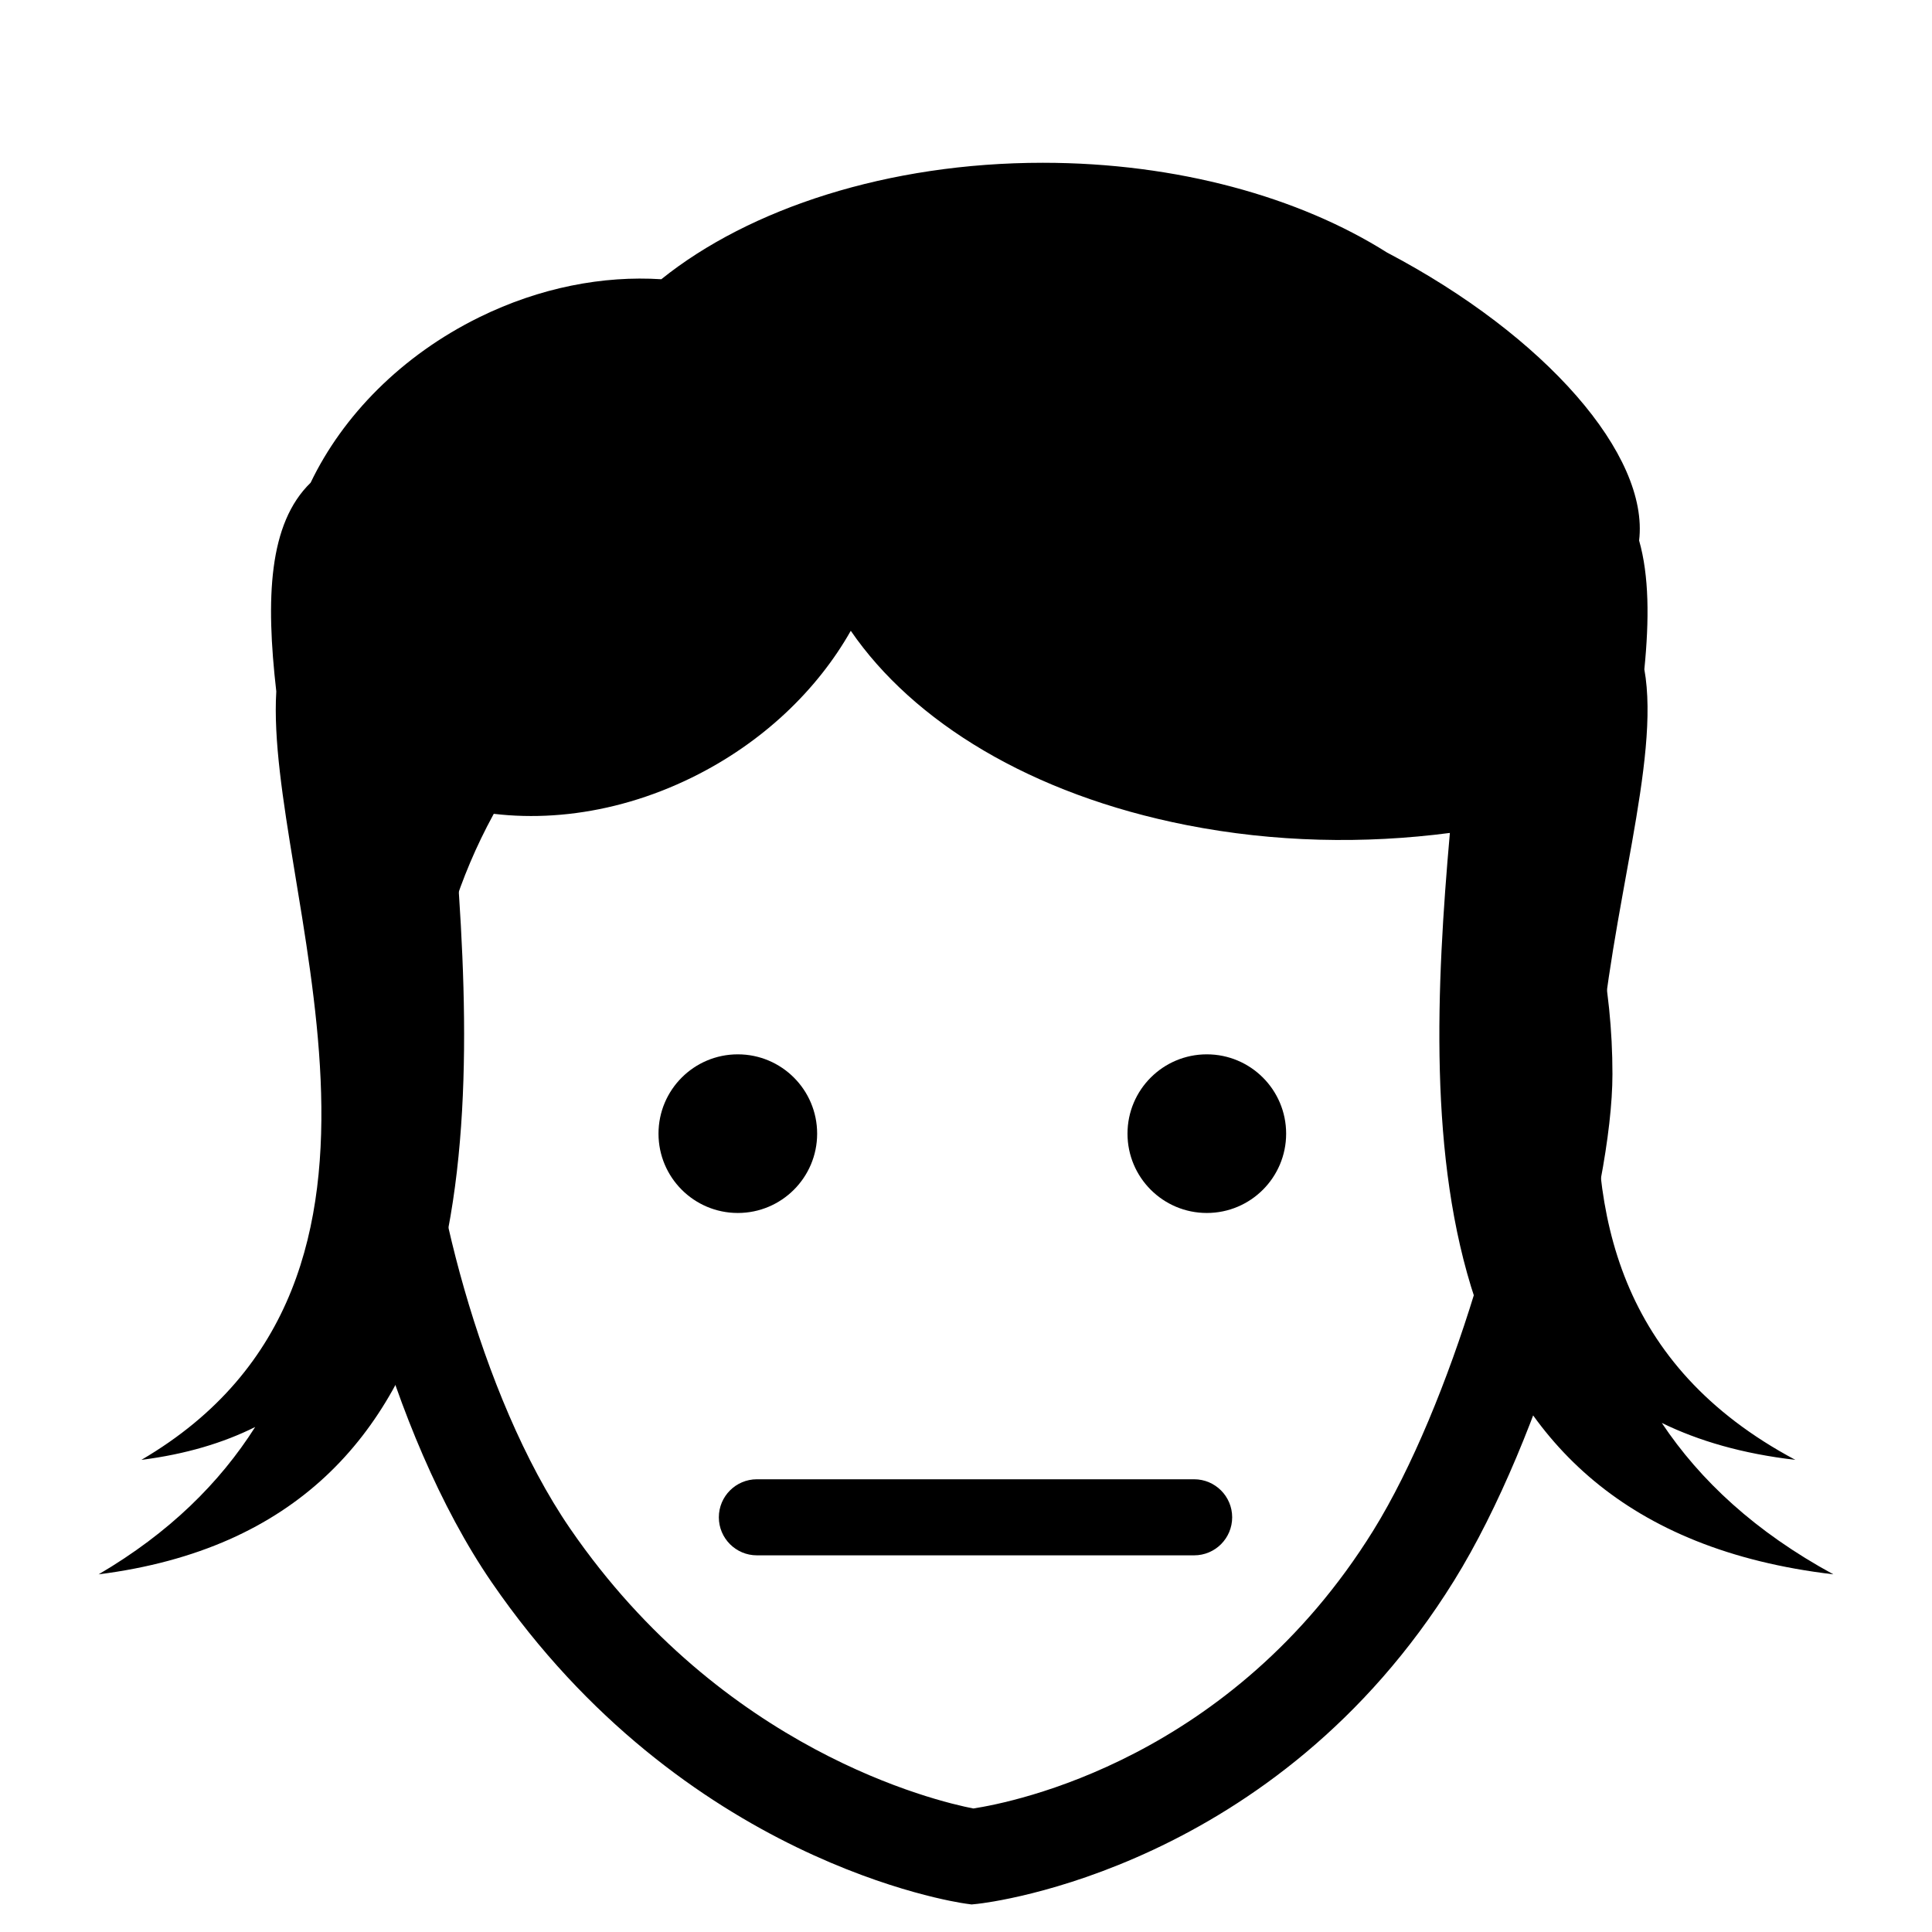 <?xml version="1.0" encoding="UTF-8"?>
<!-- Uploaded to: SVG Repo, www.svgrepo.com, Generator: SVG Repo Mixer Tools -->
<svg fill="#000000" width="800px" height="800px" version="1.1" viewBox="144 144 512 512" xmlns="http://www.w3.org/2000/svg">
 <g>
  <path d="m584.39 521.09c9.789 4.781 21.453 8.176 35.398 9.789-93.875-49.992-31.367-161.3-40.02-209.5 1.316-13.199 1.266-24.809-1.387-34.133 2.691-22.59-24.672-54.191-66.824-76.332-23.199-14.656-55.582-23.777-91.191-23.777-41.047 0-77.789 12.113-101.11 30.863-15.406-0.984-32.137 2.168-48.176 10.039-20.695 10.168-36.285 26.188-44.762 43.883-11.16 10.836-11.926 30.641-9.098 55.309-3.062 50.84 46.305 155.58-35.75 203.65 11.723-1.492 21.688-4.488 30.156-8.711-9.387 14.781-22.762 28.066-41.492 39.047 105.49-13.41 100.71-121.68 93.68-203.66 19.16 5.148 41.992 3.082 63.574-7.516 18.715-9.195 33.199-23.195 42.078-38.875 16.559 24.129 47.793 43.371 88.973 51.488 23.312 4.594 47.133 5.043 69.793 2.082-7.141 80.996-8.793 183.46 101.63 196.48-20.684-11.246-35.32-24.906-45.473-40.125z"/>
  <path d="m401.48 648.7-1.535-0.211c-3.031-0.418-74.812-11.184-125.59-85.09-27.605-40.184-42.301-104.07-42.301-134.74 0-93.418 76.094-169.41 169.63-169.41 93.539 0 169.63 76 169.63 169.41 0 30.789-18.34 96.141-41.984 134.25-47.363 76.328-123.11 85.289-126.3 85.633zm0.199-364.27c-79.648 0-144.44 64.699-144.44 144.22 0 26.703 13.488 84.973 37.875 120.48 40.422 58.824 96.867 72.195 106.82 74.137 10.664-1.629 68.402-13.059 105.99-73.648 20.57-33.156 38.199-94.223 38.199-120.96-0.012-79.52-64.805-144.22-144.45-144.22z"/>
  <path d="m360.55 444.43c0 11.609-9.414 21.02-21.02 21.02-11.609 0-21.02-9.41-21.02-21.02s9.41-21.02 21.02-21.02c11.605 0 21.02 9.41 21.02 21.02"/>
  <path d="m484.84 444.43c0 11.609-9.41 21.02-21.02 21.02-11.609 0-21.02-9.41-21.02-21.02s9.41-21.02 21.02-21.02c11.609 0 21.02 9.41 21.02 21.02"/>
  <path d="m460.46 556.18h-115.88c-5.562 0-10.078-4.516-10.078-10.078s4.516-10.078 10.078-10.078h115.88c5.562 0 10.078 4.516 10.078 10.078 0 5.566-4.508 10.078-10.074 10.078z"/>
 </g>
</svg>